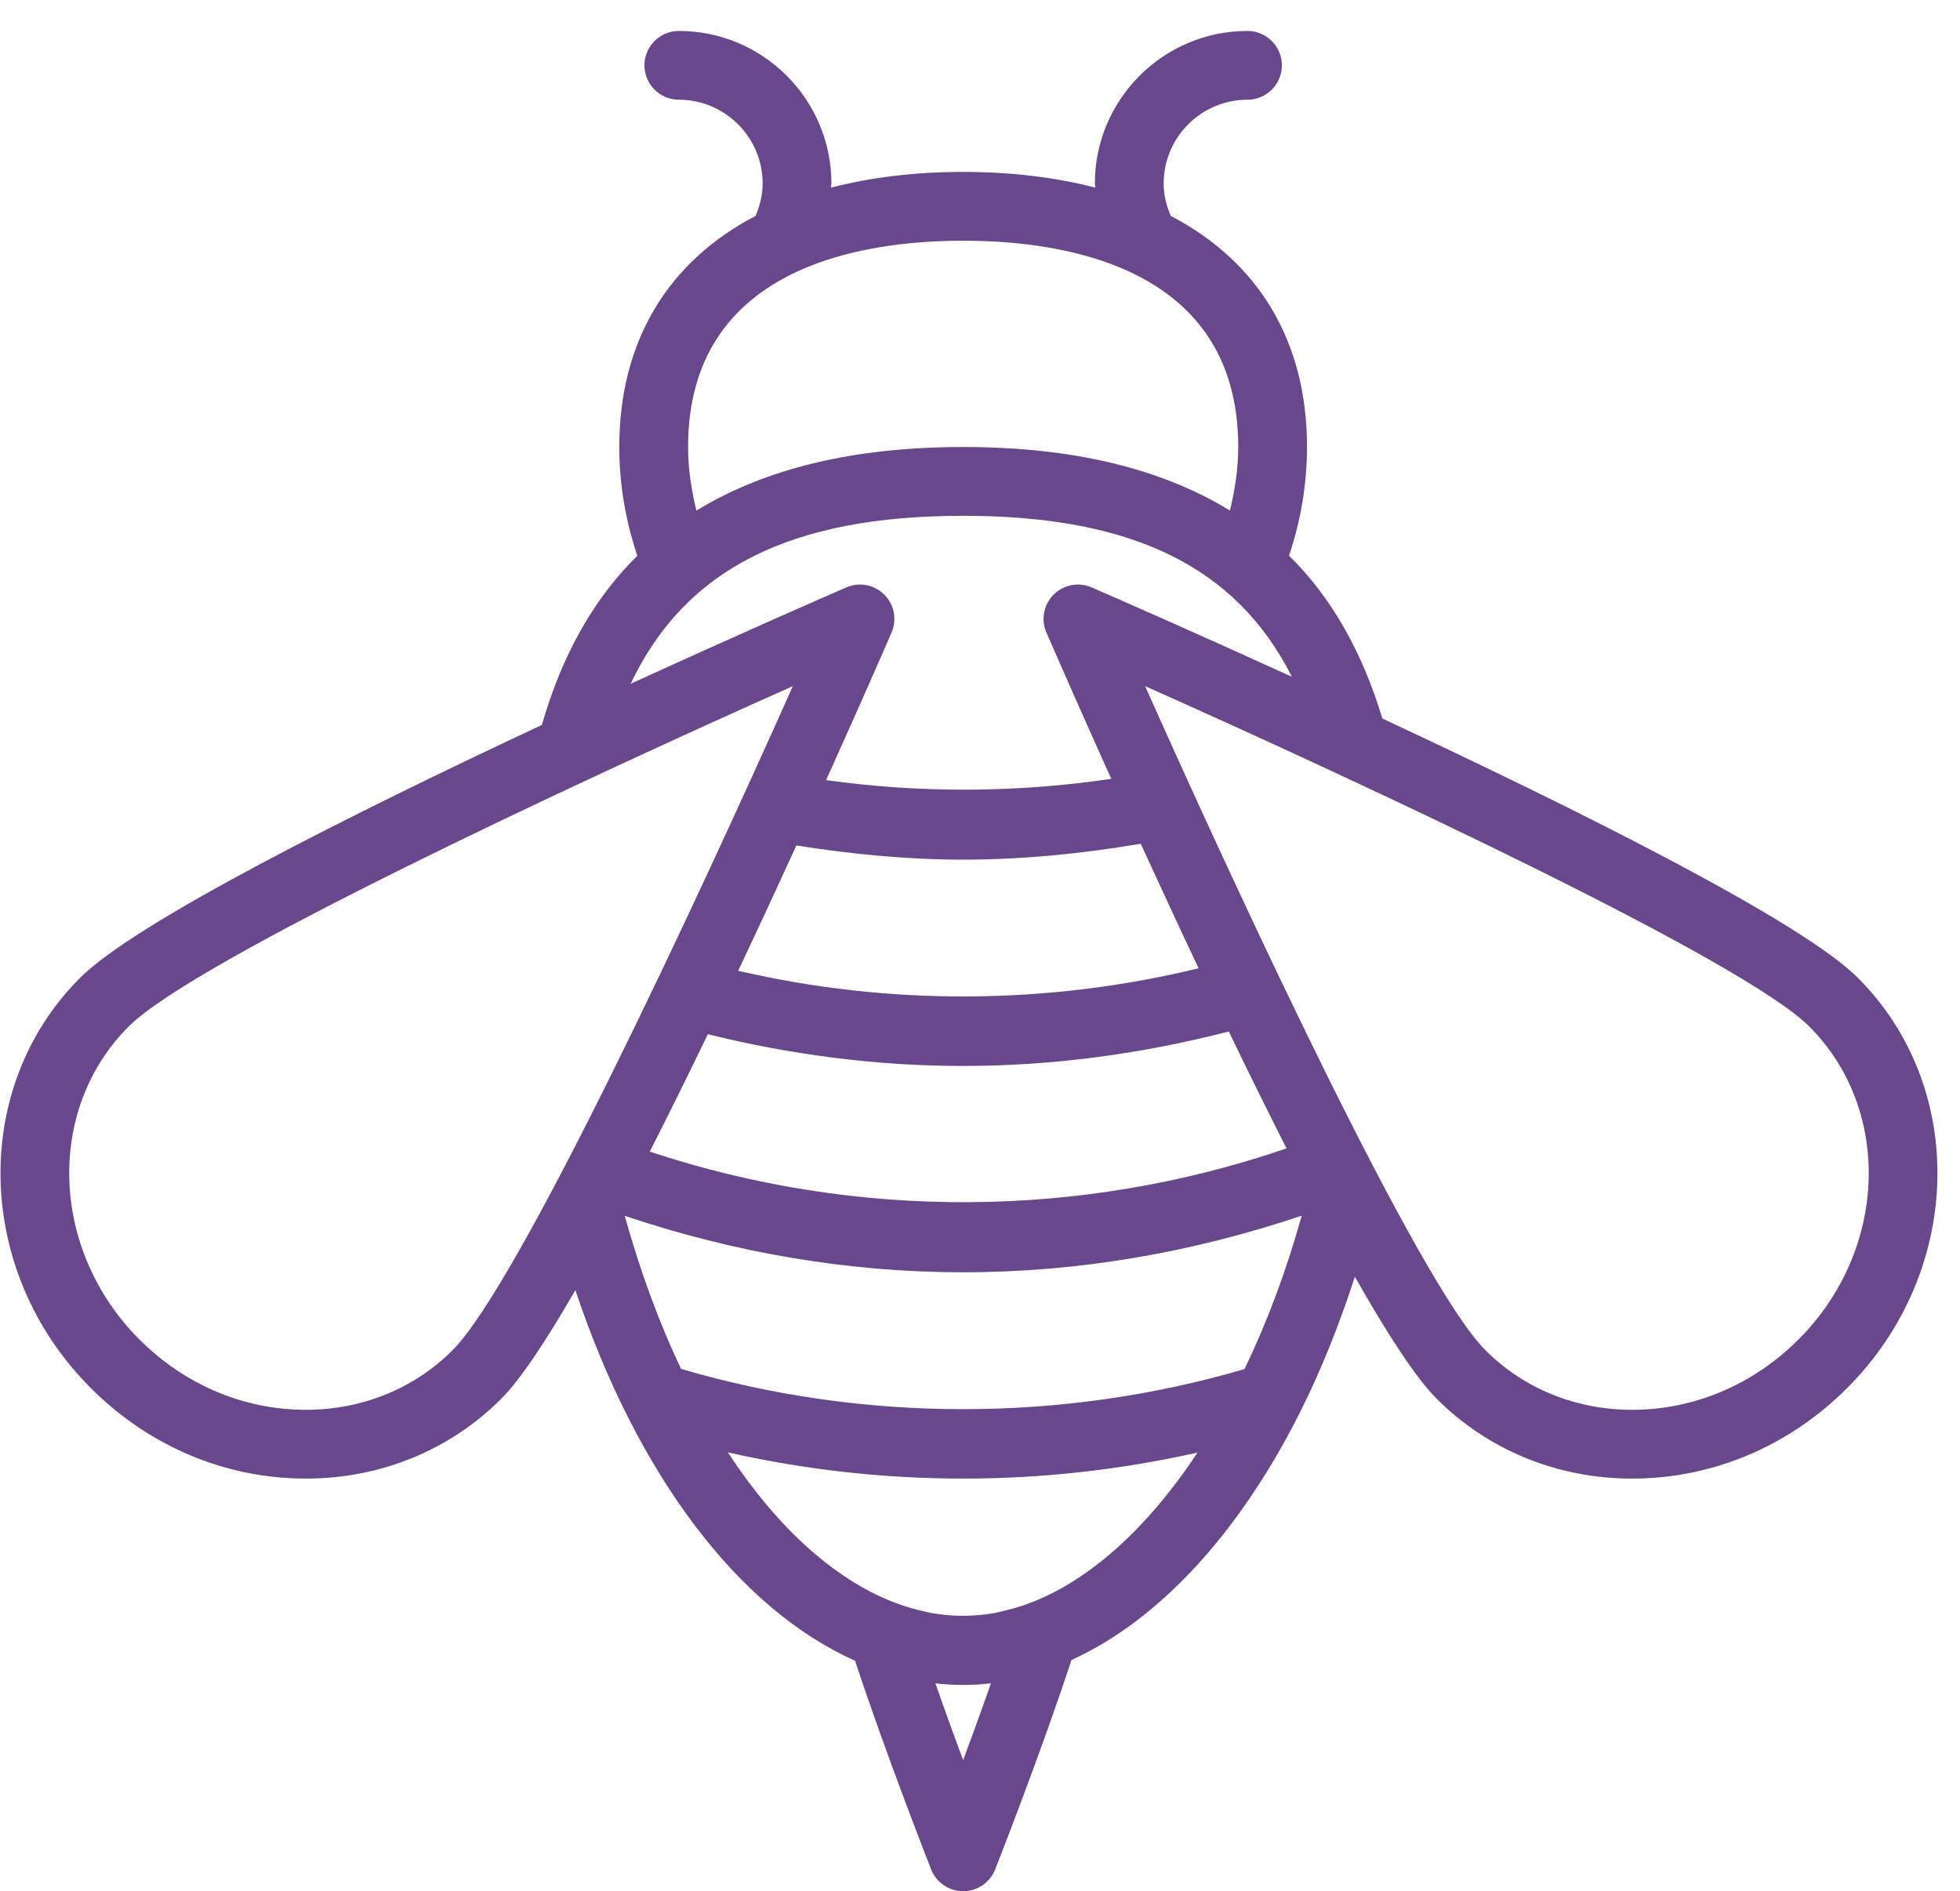 <svg xmlns="http://www.w3.org/2000/svg" width="57" height="55" viewBox="0 0 57 55">
  <path fill="#68478D" d="M54.031,28.438 C57.234,31.641 57.093,36.993 53.717,40.369 C52.021,42.065 49.8,43 47.464,43 C45.297,43 43.281,42.177 41.786,40.683 C41.172,40.069 40.339,38.784 39.402,37.13 C38.942,38.546 38.409,39.873 37.802,41.08 C37.79,41.107 37.777,41.132 37.763,41.158 C36.006,44.618 33.695,47.122 31.16,48.276 C30.274,50.974 28.997,54.223 28.941,54.366 C28.79,54.748 28.421,55 28.01,55 C27.6,55 27.23,54.748 27.079,54.366 C27.023,54.223 25.753,50.99 24.867,48.297 C21.495,46.795 18.546,42.933 16.733,37.52 C15.888,38.984 15.137,40.118 14.573,40.683 C13.078,42.177 11.062,43 8.895,43 C6.559,43 4.338,42.065 2.642,40.369 C-0.735,36.993 -0.875,31.641 2.328,28.438 C3.952,26.813 10.244,23.665 15.759,21.082 C16.339,19.06 17.258,17.419 18.535,16.163 C18.193,15.142 18.01,14.083 18.01,13 C18.01,9.919 19.429,7.607 21.974,6.279 C22.101,5.98 22.179,5.667 22.179,5.337 C22.179,3.993 21.086,2.9 19.742,2.9 C19.189,2.9 18.742,2.452 18.742,1.9 C18.742,1.348 19.189,0.9 19.742,0.9 C22.189,0.9 24.179,2.891 24.179,5.337 C24.179,5.378 24.166,5.417 24.165,5.457 C25.31,5.161 26.592,5 28.01,5 C29.429,5 30.71,5.161 31.856,5.457 C31.854,5.417 31.841,5.378 31.841,5.337 C31.841,2.891 33.832,0.9 36.279,0.9 C36.831,0.9 37.279,1.348 37.279,1.9 C37.279,2.452 36.831,2.9 36.279,2.9 C34.935,2.9 33.841,3.993 33.841,5.337 C33.841,5.667 33.92,5.98 34.047,6.279 C36.592,7.606 38.01,9.919 38.01,13 C38.01,14.082 37.828,15.14 37.487,16.159 C38.723,17.376 39.618,18.96 40.201,20.896 C45.807,23.512 52.368,26.774 54.031,28.438 L54.031,28.438 Z M43.2,39.269 C44.317,40.385 45.831,41 47.464,41 C49.266,41 50.984,40.273 52.303,38.955 C54.899,36.358 55.04,32.275 52.617,29.852 C50.691,27.925 39.584,22.753 33.302,19.954 C36.102,26.236 41.274,37.342 43.2,39.269 Z M33.175,24.538 C31.466,24.826 29.736,25 28.01,25 C26.404,25 24.778,24.844 23.161,24.587 C22.635,25.738 22.062,26.973 21.467,28.232 C25.862,29.251 30.455,29.228 34.858,28.16 C34.266,26.907 33.698,25.68 33.175,24.538 Z M35.735,29.997 C33.202,30.651 30.609,31 28.01,31 C25.51,31 23.018,30.679 20.585,30.077 C20.025,31.238 19.456,32.391 18.896,33.491 C24.907,35.486 31.428,35.45 37.415,33.397 C36.857,32.299 36.292,31.152 35.735,29.997 L35.735,29.997 Z M28.01,51.19 C28.266,50.5 28.548,49.726 28.818,48.954 C28.279,49.016 27.742,49.016 27.203,48.954 C27.472,49.726 27.754,50.5 28.01,51.19 Z M26.171,46.662 C26.404,46.744 26.636,46.81 26.869,46.861 C26.945,46.877 27.022,46.898 27.098,46.912 C27.701,47.017 28.303,47.017 28.905,46.913 C29.014,46.894 29.123,46.864 29.231,46.838 C29.407,46.797 29.583,46.747 29.759,46.688 C31.583,46.063 33.338,44.496 34.826,42.243 C32.598,42.743 30.315,43 28.01,43 C25.696,43 23.404,42.742 21.168,42.238 C22.633,44.476 24.36,46.024 26.171,46.662 L26.171,46.662 Z M19.806,39.81 C25.113,41.37 30.885,41.372 36.193,39.815 C36.842,38.469 37.405,36.973 37.856,35.354 C34.673,36.425 31.373,37 28.01,37 C24.653,37 21.352,36.429 18.168,35.358 C18.619,36.975 19.169,38.472 19.806,39.81 L19.806,39.81 Z M3.742,29.852 C1.319,32.275 1.46,36.358 4.055,38.955 C5.375,40.273 7.093,41 8.895,41 C10.528,41 12.042,40.385 13.159,39.269 C15.085,37.342 20.257,26.236 23.057,19.954 C16.775,22.753 5.668,27.926 3.742,29.852 Z M28.01,7 C25.022,7 20.01,7.779 20.01,13 C20.01,13.629 20.107,14.244 20.252,14.849 C22.251,13.63 24.812,13 28.01,13 C31.208,13 33.771,13.627 35.769,14.847 C35.914,14.243 36.01,13.629 36.01,13 C36.01,7.779 30.998,7 28.01,7 Z M28.01,15 C22.986,15 19.928,16.544 18.339,19.887 C21.439,18.467 23.934,17.378 24.612,17.083 C24.987,16.919 25.426,17.002 25.717,17.293 C26.008,17.584 26.091,18.022 25.927,18.398 C25.699,18.924 24.991,20.544 24.024,22.687 C26.8,23.074 29.584,23.054 32.318,22.65 C31.36,20.526 30.659,18.921 30.432,18.398 C30.267,18.022 30.351,17.584 30.641,17.293 C30.932,17.002 31.371,16.918 31.747,17.083 C32.392,17.363 34.682,18.364 37.571,19.682 C35.953,16.482 32.929,15 28.01,15 L28.01,15 Z"/>
</svg>
